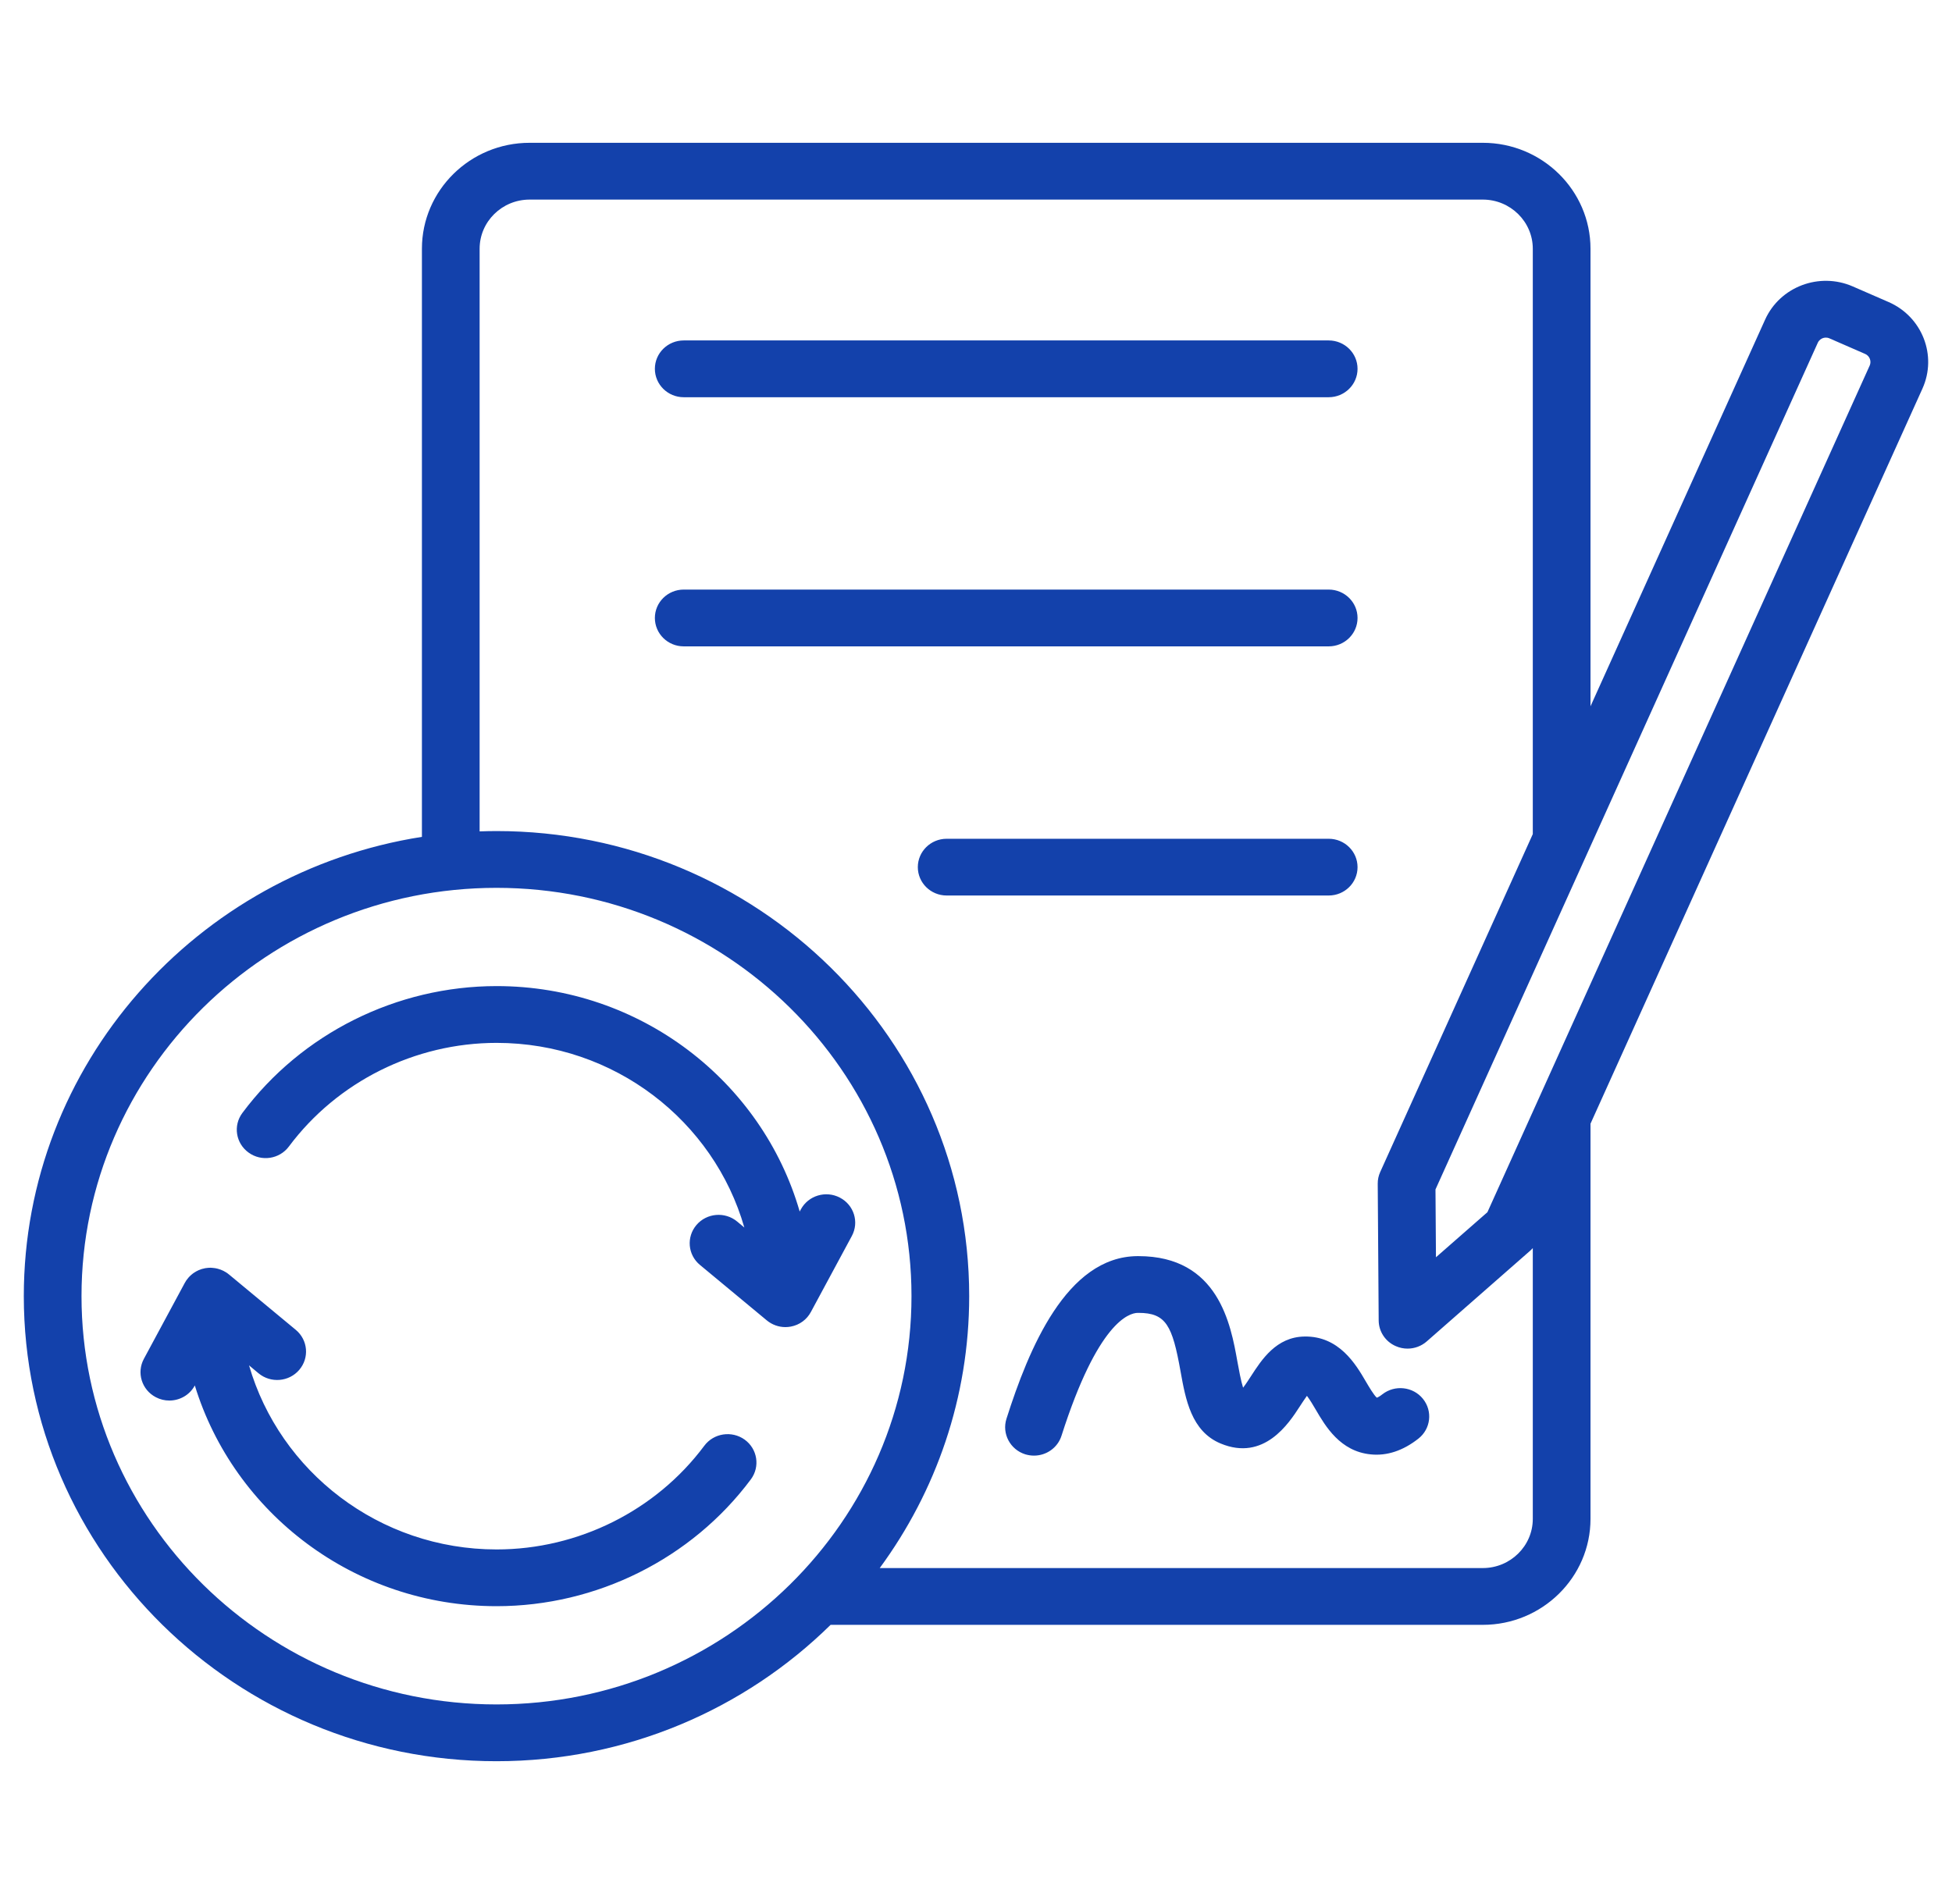<svg width="41" height="40" viewBox="0 0 41 40" fill="none" xmlns="http://www.w3.org/2000/svg">
<g clip-path="url(#clip0_113_15)">
<path fill-rule="evenodd" clip-rule="evenodd" d="M29.035 29.292C28.981 29.335 28.941 29.356 28.919 29.363C28.855 29.308 28.751 29.129 28.686 29.019C28.478 28.662 28.125 28.065 27.399 28.078C26.807 28.087 26.5 28.564 26.275 28.912C26.23 28.981 26.167 29.079 26.11 29.153C26.064 29.009 26.021 28.773 25.99 28.602C25.852 27.828 25.594 26.389 23.911 26.389C23.903 26.389 23.897 26.389 23.891 26.389C22.399 26.399 21.606 28.343 21.14 29.805C21.04 30.119 21.218 30.454 21.536 30.553C21.597 30.571 21.658 30.58 21.718 30.58C21.976 30.58 22.215 30.417 22.296 30.162C23.059 27.773 23.715 27.583 23.898 27.581H23.912C24.494 27.581 24.624 27.847 24.796 28.808C24.902 29.399 25.022 30.068 25.637 30.325C26.551 30.707 27.074 29.897 27.298 29.551C27.343 29.483 27.401 29.392 27.451 29.324C27.511 29.402 27.586 29.528 27.636 29.614C27.84 29.963 28.149 30.491 28.791 30.554C29.131 30.589 29.469 30.477 29.791 30.224C30.053 30.019 30.096 29.644 29.887 29.386C29.679 29.129 29.297 29.087 29.035 29.292ZM39.177 7.436L38.425 7.108C38.365 7.082 38.311 7.094 38.284 7.105C38.257 7.115 38.208 7.141 38.181 7.201L30.151 24.988L30.161 26.413L31.242 25.466L39.272 7.678C39.312 7.587 39.27 7.477 39.177 7.436ZM32.195 31.909C32.195 32.478 31.724 32.942 31.145 32.942H18.478C19.659 31.334 20.357 29.36 20.357 27.229C20.357 21.842 15.903 17.459 10.428 17.459C10.31 17.459 10.192 17.462 10.074 17.466V5.226C10.074 4.657 10.544 4.193 11.124 4.193H31.145C31.724 4.193 32.195 4.657 32.195 5.226V17.523L28.99 24.622C28.955 24.699 28.937 24.783 28.938 24.868L28.958 27.74C28.959 27.974 29.1 28.186 29.318 28.28C29.397 28.315 29.481 28.332 29.564 28.332C29.71 28.332 29.854 28.28 29.967 28.181L32.146 26.27C32.163 26.255 32.18 26.238 32.195 26.221V31.909H32.195ZM19.145 27.229C19.145 22.5 15.234 18.652 10.428 18.652C5.622 18.652 1.712 22.5 1.712 27.229C1.712 31.959 5.622 35.807 10.428 35.807C15.234 35.807 19.145 31.959 19.145 27.229ZM40.38 8.162L33.407 23.607V31.909C33.407 33.136 32.392 34.135 31.145 34.135H17.446C15.648 35.904 13.166 37 10.428 37C4.954 37 0.5 32.617 0.5 27.229C0.5 22.366 4.129 18.323 8.862 17.581V5.226C8.862 3.999 9.876 3 11.124 3H31.145C32.392 3 33.407 3.999 33.407 5.226V14.838L37.074 6.716C37.386 6.023 38.213 5.71 38.917 6.018L39.67 6.346C40.374 6.654 40.692 7.468 40.38 8.162ZM28.514 18.217C28.514 17.888 28.243 17.621 27.908 17.621H19.884C19.549 17.621 19.278 17.888 19.278 18.217C19.278 18.546 19.549 18.813 19.884 18.813H27.908C28.243 18.813 28.514 18.546 28.514 18.217ZM28.514 12.982C28.514 12.653 28.243 12.386 27.908 12.386H14.361C14.026 12.386 13.755 12.653 13.755 12.982C13.755 13.312 14.026 13.579 14.361 13.579H27.908C28.243 13.579 28.514 13.312 28.514 12.982ZM14.361 8.345H27.908C28.243 8.345 28.514 8.077 28.514 7.748C28.514 7.419 28.243 7.152 27.908 7.152H14.361C14.026 7.152 13.755 7.419 13.755 7.748C13.755 8.077 14.026 8.345 14.361 8.345ZM17.641 25.16C17.345 25.005 16.978 25.116 16.821 25.407L16.797 25.452C16.009 22.722 13.454 20.716 10.431 20.716C8.331 20.716 6.335 21.712 5.091 23.381C4.893 23.646 4.951 24.019 5.222 24.214C5.491 24.409 5.87 24.352 6.068 24.086C7.085 22.723 8.716 21.909 10.431 21.909C12.905 21.909 14.994 23.552 15.634 25.788L15.483 25.662C15.227 25.45 14.845 25.482 14.629 25.734C14.414 25.986 14.445 26.362 14.702 26.574L16.106 27.739C16.216 27.83 16.355 27.88 16.496 27.88C16.535 27.88 16.574 27.876 16.612 27.869C16.793 27.835 16.947 27.722 17.032 27.562L17.892 25.966C18.049 25.675 17.937 25.314 17.641 25.16ZM15.771 31.079C15.969 30.813 15.911 30.439 15.641 30.244C15.371 30.05 14.991 30.107 14.793 30.373C13.777 31.736 12.146 32.551 10.431 32.551C7.962 32.551 5.876 30.913 5.231 28.684L5.431 28.851C5.687 29.063 6.069 29.031 6.285 28.779C6.501 28.527 6.469 28.151 6.213 27.938L4.808 26.773C4.808 26.773 4.807 26.773 4.806 26.772C4.79 26.758 4.773 26.746 4.755 26.734C4.752 26.732 4.75 26.73 4.747 26.729C4.732 26.719 4.716 26.71 4.699 26.702C4.694 26.699 4.688 26.696 4.683 26.694C4.669 26.688 4.656 26.681 4.641 26.676C4.635 26.672 4.628 26.671 4.621 26.669C4.608 26.664 4.594 26.659 4.581 26.656C4.573 26.653 4.566 26.652 4.558 26.65C4.545 26.647 4.533 26.644 4.519 26.642C4.511 26.641 4.502 26.639 4.493 26.639C4.481 26.637 4.469 26.636 4.457 26.635C4.447 26.634 4.437 26.633 4.427 26.633C4.424 26.633 4.421 26.633 4.417 26.633C4.408 26.633 4.399 26.634 4.39 26.634C4.381 26.635 4.372 26.635 4.363 26.636C4.347 26.638 4.33 26.64 4.314 26.642C4.31 26.643 4.306 26.643 4.302 26.644C4.301 26.644 4.301 26.645 4.3 26.645C4.257 26.652 4.215 26.666 4.176 26.683C4.171 26.684 4.167 26.687 4.162 26.689C4.148 26.695 4.133 26.703 4.119 26.711C4.113 26.714 4.107 26.718 4.101 26.722C4.089 26.729 4.077 26.736 4.066 26.744C4.059 26.749 4.053 26.754 4.047 26.758C4.036 26.766 4.026 26.774 4.017 26.783C4.01 26.789 4.004 26.794 3.998 26.8C3.988 26.808 3.979 26.818 3.97 26.828C3.965 26.833 3.96 26.839 3.955 26.845C3.944 26.858 3.933 26.871 3.924 26.885C3.921 26.888 3.919 26.89 3.916 26.894C3.904 26.912 3.893 26.93 3.882 26.95C3.882 26.95 3.882 26.95 3.882 26.95L3.022 28.547C2.865 28.838 2.978 29.199 3.273 29.353C3.364 29.401 3.461 29.423 3.557 29.423C3.774 29.423 3.984 29.308 4.092 29.106C4.914 31.786 7.443 33.743 10.431 33.743C12.53 33.743 14.527 32.747 15.771 31.079Z" fill="#1341AB"/>
</g>
<defs>
<clipPath id="clip0_113_15">
<rect width="40" height="40" fill="white" transform="translate(0.5)"/>
</clipPath>
</defs>
</svg>

